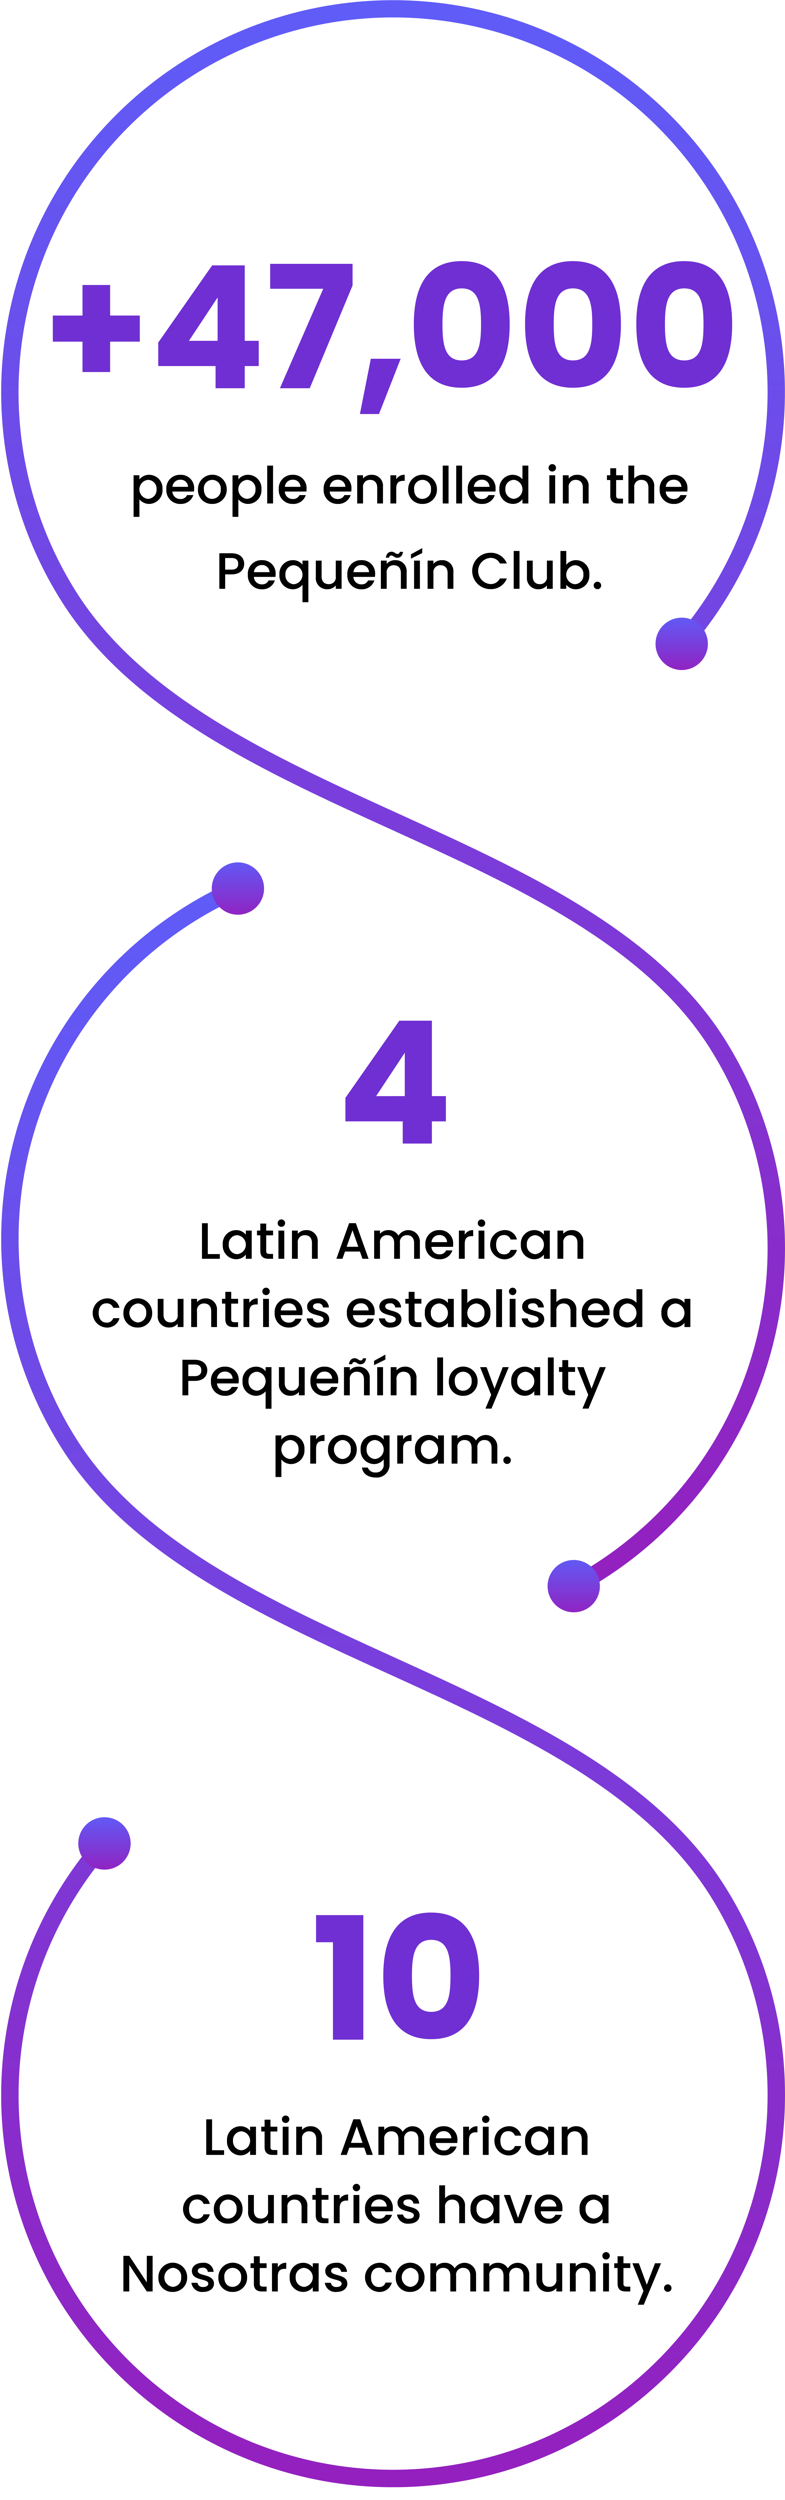 <svg xmlns="http://www.w3.org/2000/svg" xmlns:xlink="http://www.w3.org/1999/xlink" width="184.045" height="585.851" viewBox="0 0 184.045 585.851">
  <defs>
    <linearGradient id="linear-gradient" y1="0.5" x2="1.536" y2="0.5" gradientUnits="objectBoundingBox">
      <stop offset="0" stop-color="#5f5cf8"/>
      <stop offset="1" stop-color="#af00a0"/>
    </linearGradient>
    <clipPath id="clip-path">
      <path id="Trazado_20081" data-name="Trazado 20081" d="M292.512,0a91.684,91.684,0,0,0-49.1,14.195c-25.185,15.933-39.189,46.685-52.73,76.424-13.415,29.462-27.286,59.924-51.89,75.507A87.809,87.809,0,1,1,149.821,25.9a2.041,2.041,0,0,0,2.695-3.066,91.877,91.877,0,1,0-11.534,146.742c25.63-16.233,39.758-47.257,53.419-77.262,13.293-29.195,27.04-59.386,51.2-74.667A87.86,87.86,0,0,1,370.1,50.736a2.041,2.041,0,0,0,3.606-1.913A91.943,91.943,0,0,0,292.512,0Z" transform="translate(0)" fill="url(#linear-gradient)"/>
    </clipPath>
    <clipPath id="clip-path-2">
      <path id="Trazado_20082" data-name="Trazado 20082" d="M108,15.3a6.137,6.137,0,1,0,4.545-2.009A6.137,6.137,0,0,0,108,15.3" transform="translate(-106.402 -13.294)" fill="url(#linear-gradient)"/>
    </clipPath>
    <clipPath id="clip-path-3">
      <path id="Trazado_20083" data-name="Trazado 20083" d="M272.1,32.564a6.134,6.134,0,1,0,2.764-.662,6.138,6.138,0,0,0-2.764.662" transform="translate(-268.727 -31.902)" fill="url(#linear-gradient)"/>
    </clipPath>
    <clipPath id="clip-path-4">
      <path id="Trazado_20084" data-name="Trazado 20084" d="M436.395,0a91.465,91.465,0,0,0-49.083,14.195c-25.636,16.233-39.765,47.254-53.426,77.255-13.293,29.191-27.04,59.378-51.208,74.661a87.811,87.811,0,0,1-127.307-38.928,2.041,2.041,0,0,0-3.738,1.639,91.894,91.894,0,0,0,133.23,40.736c25.193-15.932,39.2-46.68,52.737-76.417,13.414-29.456,27.285-59.916,51.9-75.5A87.815,87.815,0,0,1,498.489,153.976a87.819,87.819,0,0,1-120.022,3.89,2.041,2.041,0,1,0-2.695,3.066A91.888,91.888,0,1,0,436.395,0Z" transform="translate(-151.46 0)" fill="url(#linear-gradient)"/>
    </clipPath>
    <clipPath id="clip-path-5">
      <path id="Trazado_20085" data-name="Trazado 20085" d="M152.381,90.237a6.134,6.134,0,1,0,2.31-.453,6.14,6.14,0,0,0-2.31.453" transform="translate(-148.555 -89.784)" fill="url(#linear-gradient)"/>
    </clipPath>
    <clipPath id="clip-path-6">
      <path id="Trazado_20086" data-name="Trazado 20086" d="M314.65,114.785a6.141,6.141,0,1,0,4.543-2.009,6.139,6.139,0,0,0-4.543,2.009" transform="translate(-313.056 -112.776)" fill="url(#linear-gradient)"/>
    </clipPath>
    <clipPath id="clip-path-7">
      <rect id="Rectángulo_6076" data-name="Rectángulo 6076" width="183.792" height="582.867" fill="#6f2fd3"/>
    </clipPath>
    <clipPath id="clip-path-8">
      <rect id="Rectángulo_6081" data-name="Rectángulo 6081" width="183.792" height="582.867"/>
    </clipPath>
  </defs>
  <g id="infografico_familia" data-name="infografico familia" transform="translate(-765 -2103.5)">
    <g id="infografico_familia-2" data-name="infografico familia" transform="translate(-207.839 -832)">
      <g id="Grupo_8262" data-name="Grupo 8262" transform="translate(2.115 43.5)">
        <g id="Grupo_8261" data-name="Grupo 8261" transform="translate(1154.769 2892) rotate(90)">
          <g id="Grupo_8250" data-name="Grupo 8250" transform="translate(0 0)">
            <g id="Grupo_8249" data-name="Grupo 8249" clip-path="url(#clip-path)">
              <rect id="Rectángulo_3666" data-name="Rectángulo 3666" width="374.231" height="183.768" transform="translate(0 0)" fill="url(#linear-gradient)"/>
            </g>
          </g>
          <g id="Grupo_8252" data-name="Grupo 8252" transform="translate(144.74 18.084)">
            <g id="Grupo_8251" data-name="Grupo 8251" clip-path="url(#clip-path-2)">
              <rect id="Rectángulo_3667" data-name="Rectángulo 3667" width="13.643" height="12.958" transform="translate(-0.684 0)" fill="url(#linear-gradient)"/>
            </g>
          </g>
          <g id="Grupo_8254" data-name="Grupo 8254" transform="translate(365.552 43.397)">
            <g id="Grupo_8253" data-name="Grupo 8253" clip-path="url(#clip-path-3)">
              <rect id="Rectángulo_3668" data-name="Rectángulo 3668" width="14.014" height="13.145" transform="translate(-0.868 0)" fill="url(#linear-gradient)"/>
            </g>
          </g>
          <g id="Grupo_8256" data-name="Grupo 8256" transform="translate(206.033 0)">
            <g id="Grupo_8255" data-name="Grupo 8255" clip-path="url(#clip-path-4)">
              <rect id="Rectángulo_3669" data-name="Rectángulo 3669" width="377.099" height="183.768" transform="translate(-0.281 0)" fill="url(#linear-gradient)"/>
            </g>
          </g>
          <g id="Grupo_8258" data-name="Grupo 8258" transform="translate(202.081 122.134)">
            <g id="Grupo_8257" data-name="Grupo 8257" clip-path="url(#clip-path-5)">
              <rect id="Rectángulo_3670" data-name="Rectángulo 3670" width="13.925" height="13.1" transform="translate(-0.823 0)" fill="url(#linear-gradient)"/>
            </g>
          </g>
          <g id="Grupo_8260" data-name="Grupo 8260" transform="translate(425.853 153.41)">
            <g id="Grupo_8259" data-name="Grupo 8259" clip-path="url(#clip-path-6)">
              <rect id="Rectángulo_3671" data-name="Rectángulo 3671" width="13.643" height="12.958" transform="translate(-0.684)" fill="url(#linear-gradient)"/>
            </g>
          </g>
        </g>
      </g>
    </g>
    <path id="Trazado_23770" data-name="Trazado 23770" d="M25.821,63.8v7.159H32.78v6.119H25.821V84.2H19.342V77.082H12.383V70.963h6.959V63.8Z" transform="translate(765 2106.484)" fill="#6f2fd3"/>
    <path id="Trazado_23771" data-name="Trazado 23771" d="M50.54,82.8H37.1V77.282L49.74,59.205h7.639V76.882h3.279V82.8H57.379V88H50.54Zm.48-5.919V66.724L44.3,76.882Z" transform="translate(765 2106.484)" fill="#6f2fd3"/>
    <path id="Trazado_23772" data-name="Trazado 23772" d="M82.659,58.845v5.079L72.621,88h-7L75.78,64.684H63.342V58.845Z" transform="translate(765 2106.484)" fill="#6f2fd3"/>
    <path id="Trazado_23773" data-name="Trazado 23773" d="M86.941,81.081h7L88.861,94.039h-4.48Z" transform="translate(765 2106.484)" fill="#6f2fd3"/>
    <g id="Grupo_14462" data-name="Grupo 14462" transform="translate(765 2106.484)">
      <g id="Grupo_14461" data-name="Grupo 14461" clip-path="url(#clip-path-7)">
        <path id="Trazado_23774" data-name="Trazado 23774" d="M108.259,58.206c8.319,0,11.238,6.239,11.238,14.8,0,8.638-2.919,14.877-11.238,14.877S97.021,81.641,97.021,73c0-8.558,2.92-14.8,11.238-14.8m0,6.4c-4.039,0-4.519,3.92-4.519,8.4,0,4.639.48,8.479,4.519,8.479s4.52-3.84,4.52-8.479c0-4.479-.48-8.4-4.52-8.4" fill="#6f2fd3"/>
        <path id="Trazado_23775" data-name="Trazado 23775" d="M134.339,58.206c8.319,0,11.238,6.239,11.238,14.8,0,8.638-2.919,14.877-11.238,14.877S123.1,81.641,123.1,73c0-8.558,2.92-14.8,11.238-14.8m0,6.4c-4.039,0-4.519,3.92-4.519,8.4,0,4.639.48,8.479,4.519,8.479s4.52-3.84,4.52-8.479c0-4.479-.48-8.4-4.52-8.4" fill="#6f2fd3"/>
        <path id="Trazado_23776" data-name="Trazado 23776" d="M160.419,58.206c8.319,0,11.238,6.239,11.238,14.8,0,8.638-2.919,14.877-11.238,14.877S149.181,81.641,149.181,73c0-8.558,2.92-14.8,11.238-14.8m0,6.4c-4.039,0-4.519,3.92-4.519,8.4,0,4.639.48,8.479,4.519,8.479s4.52-3.84,4.52-8.479c0-4.479-.48-8.4-4.52-8.4" fill="#6f2fd3"/>
      </g>
    </g>
    <path id="Trazado_23777" data-name="Trazado 23777" d="M94.421,259.8H80.983v-5.519l12.638-18.077h7.639v17.677h3.279V259.8H101.26V265H94.421Zm.48-5.919V243.724l-6.719,10.158Z" transform="translate(765 2106.484)" fill="#6f2fd3"/>
    <path id="Trazado_23778" data-name="Trazado 23778" d="M78.062,452.164H74.1v-6.359H85.181V475H78.062Z" transform="translate(765 2106.484)" fill="#6f2fd3"/>
    <g id="Grupo_14464" data-name="Grupo 14464" transform="translate(765 2106.484)">
      <g id="Grupo_14463" data-name="Grupo 14463" clip-path="url(#clip-path-8)">
        <path id="Trazado_23779" data-name="Trazado 23779" d="M101.1,445.206c8.319,0,11.238,6.239,11.238,14.8,0,8.638-2.919,14.877-11.238,14.877S89.862,468.641,89.862,460c0-8.558,2.92-14.8,11.238-14.8m0,6.4c-4.039,0-4.519,3.92-4.519,8.4,0,4.639.48,8.479,4.519,8.479s4.52-3.84,4.52-8.479c0-4.479-.48-8.4-4.52-8.4" fill="#6f2fd3"/>
        <path id="Trazado_23780" data-name="Trazado 23780" d="M34.989,108.284a3.136,3.136,0,0,1,3.106,3.382,3.19,3.19,0,0,1-3.106,3.443,2.987,2.987,0,0,1-2.3-1.068v4.1H31.319v-9.751h1.367v.972a2.884,2.884,0,0,1,2.3-1.08m-.3,1.187a2.237,2.237,0,0,0,0,4.45,2.084,2.084,0,0,0,2.015-2.255,2.03,2.03,0,0,0-2.015-2.195"/>
        <path id="Trazado_23781" data-name="Trazado 23781" d="M42.3,115.109A3.207,3.207,0,0,1,39,111.69a3.165,3.165,0,0,1,3.3-3.406,3.082,3.082,0,0,1,3.214,3.251,4.216,4.216,0,0,1-.048.671H40.414a1.818,1.818,0,0,0,1.883,1.751,1.6,1.6,0,0,0,1.559-.923h1.475a3.02,3.02,0,0,1-3.034,2.075M40.426,111.1h3.658a1.716,1.716,0,0,0-1.847-1.667,1.8,1.8,0,0,0-1.811,1.667"/>
        <path id="Trazado_23782" data-name="Trazado 23782" d="M49.725,115.108a3.222,3.222,0,0,1-3.311-3.418,3.371,3.371,0,1,1,6.741,0,3.31,3.31,0,0,1-3.43,3.418m0-1.187a2.036,2.036,0,0,0,2.027-2.231,2,2,0,0,0-1.991-2.219,1.969,1.969,0,0,0-1.955,2.219c0,1.5.887,2.231,1.919,2.231"/>
        <path id="Trazado_23783" data-name="Trazado 23783" d="M58.185,108.284a3.136,3.136,0,0,1,3.106,3.382,3.19,3.19,0,0,1-3.106,3.443,2.987,2.987,0,0,1-2.3-1.068v4.1H54.515v-9.751h1.367v.972a2.884,2.884,0,0,1,2.3-1.08m-.3,1.187a2.237,2.237,0,0,0,0,4.45,2.084,2.084,0,0,0,2.015-2.255,2.03,2.03,0,0,0-2.015-2.195"/>
        <rect id="Rectángulo_6077" data-name="Rectángulo 6077" width="1.367" height="8.875" transform="translate(62.65 106.125)"/>
        <path id="Trazado_23784" data-name="Trazado 23784" d="M68.661,115.109a3.207,3.207,0,0,1-3.3-3.419,3.165,3.165,0,0,1,3.3-3.406,3.082,3.082,0,0,1,3.214,3.251,4.217,4.217,0,0,1-.048.671H66.778a1.818,1.818,0,0,0,1.883,1.751,1.6,1.6,0,0,0,1.559-.923h1.475a3.02,3.02,0,0,1-3.034,2.075M66.79,111.1h3.658a1.715,1.715,0,0,0-1.847-1.667A1.8,1.8,0,0,0,66.79,111.1"/>
        <path id="Trazado_23785" data-name="Trazado 23785" d="M79.185,115.109a3.207,3.207,0,0,1-3.3-3.419,3.165,3.165,0,0,1,3.3-3.406,3.082,3.082,0,0,1,3.214,3.251,4.216,4.216,0,0,1-.048.671H77.3a1.818,1.818,0,0,0,1.883,1.751,1.6,1.6,0,0,0,1.559-.923h1.475a3.02,3.02,0,0,1-3.034,2.075M77.314,111.1h3.658a1.716,1.716,0,0,0-1.847-1.667,1.8,1.8,0,0,0-1.811,1.667"/>
        <path id="Trazado_23786" data-name="Trazado 23786" d="M88.435,111.306c0-1.211-.66-1.835-1.655-1.835a1.6,1.6,0,0,0-1.667,1.835V115H83.746v-6.608h1.367v.756a2.542,2.542,0,0,1,1.967-.864,2.573,2.573,0,0,1,2.71,2.819V115H88.435Z"/>
        <path id="Trazado_23787" data-name="Trazado 23787" d="M92.9,115H91.534v-6.608H92.9v.96a2.151,2.151,0,0,1,1.979-1.069V109.7h-.348c-1.007,0-1.631.42-1.631,1.822Z"/>
        <path id="Trazado_23788" data-name="Trazado 23788" d="M99.008,115.108A3.222,3.222,0,0,1,95.7,111.69a3.371,3.371,0,1,1,6.741,0,3.31,3.31,0,0,1-3.43,3.418m0-1.187a2.036,2.036,0,0,0,2.027-2.231,2,2,0,0,0-1.991-2.219,1.969,1.969,0,0,0-1.955,2.219c0,1.5.887,2.231,1.919,2.231"/>
        <rect id="Rectángulo_6078" data-name="Rectángulo 6078" width="1.367" height="8.875" transform="translate(103.797 106.125)"/>
        <rect id="Rectángulo_6079" data-name="Rectángulo 6079" width="1.367" height="8.875" transform="translate(106.965 106.125)"/>
        <path id="Trazado_23789" data-name="Trazado 23789" d="M112.976,115.109a3.207,3.207,0,0,1-3.3-3.419,3.165,3.165,0,0,1,3.3-3.406,3.082,3.082,0,0,1,3.214,3.251,4.216,4.216,0,0,1-.048.671h-5.049a1.818,1.818,0,0,0,1.883,1.751,1.6,1.6,0,0,0,1.559-.923h1.475a3.02,3.02,0,0,1-3.034,2.075m-1.871-4.006h3.658a1.716,1.716,0,0,0-1.847-1.667,1.8,1.8,0,0,0-1.811,1.667"/>
        <path id="Trazado_23790" data-name="Trazado 23790" d="M120.212,108.284a3.045,3.045,0,0,1,2.279,1.032v-3.191h1.379V115h-1.379v-1a2.739,2.739,0,0,1-2.291,1.1,3.2,3.2,0,0,1-3.118-3.443,3.147,3.147,0,0,1,3.13-3.382m.276,1.187a2.028,2.028,0,0,0-2,2.195,2.082,2.082,0,0,0,2,2.255,2.237,2.237,0,0,0,0-4.45"/>
        <path id="Trazado_23791" data-name="Trazado 23791" d="M128.613,106.641a.87.87,0,1,1,.876.875.865.865,0,0,1-.876-.875m.18,1.751h1.367V115h-1.367Z"/>
        <path id="Trazado_23792" data-name="Trazado 23792" d="M136.65,111.306c0-1.211-.66-1.835-1.655-1.835a1.6,1.6,0,0,0-1.667,1.835V115h-1.367v-6.608h1.367v.756a2.542,2.542,0,0,1,1.967-.864,2.573,2.573,0,0,1,2.71,2.819V115H136.65Z"/>
        <path id="Trazado_23793" data-name="Trazado 23793" d="M143.084,109.507H142.3v-1.115h.779v-1.644h1.379v1.644h1.607v1.115h-1.607v3.658c0,.491.192.7.768.7h.839V115h-1.079c-1.175,0-1.907-.492-1.907-1.835Z"/>
        <path id="Trazado_23794" data-name="Trazado 23794" d="M147.332,106.125H148.7v3.034a2.62,2.62,0,0,1,2.051-.876,2.549,2.549,0,0,1,2.627,2.82V115h-1.356v-3.694c0-1.211-.659-1.835-1.655-1.835a1.6,1.6,0,0,0-1.667,1.835V115h-1.367Z"/>
        <path id="Trazado_23795" data-name="Trazado 23795" d="M157.963,115.109a3.207,3.207,0,0,1-3.3-3.419,3.165,3.165,0,0,1,3.3-3.406,3.082,3.082,0,0,1,3.214,3.251,4.217,4.217,0,0,1-.048.671H156.08a1.818,1.818,0,0,0,1.883,1.751,1.6,1.6,0,0,0,1.559-.923H161a3.02,3.02,0,0,1-3.034,2.075m-1.871-4.006h3.658a1.716,1.716,0,0,0-1.847-1.667,1.8,1.8,0,0,0-1.811,1.667"/>
        <path id="Trazado_23796" data-name="Trazado 23796" d="M54.3,131.618H52.792V135H51.425v-8.335H54.3c1.979,0,2.951,1.127,2.951,2.483,0,1.187-.78,2.47-2.951,2.47m0-1.115c1.067,0,1.547-.517,1.547-1.355,0-.865-.48-1.368-1.547-1.368H52.792V130.5Z"/>
        <path id="Trazado_23797" data-name="Trazado 23797" d="M61.407,135.109a3.207,3.207,0,0,1-3.3-3.419,3.165,3.165,0,0,1,3.3-3.406,3.082,3.082,0,0,1,3.214,3.251,4.216,4.216,0,0,1-.048.671H59.524a1.818,1.818,0,0,0,1.883,1.751,1.6,1.6,0,0,0,1.559-.923h1.475a3.02,3.02,0,0,1-3.034,2.075M59.536,131.1h3.658a1.716,1.716,0,0,0-1.847-1.667,1.8,1.8,0,0,0-1.811,1.667"/>
        <path id="Trazado_23798" data-name="Trazado 23798" d="M68.643,128.284a2.785,2.785,0,0,1,2.278,1.068v-.96H72.3v9.751h-1.38v-4.1a2.919,2.919,0,0,1-2.326,1.068,3.193,3.193,0,0,1-3.082-3.443,3.147,3.147,0,0,1,3.13-3.382m.276,1.187a2.028,2.028,0,0,0-2,2.2,2.082,2.082,0,0,0,2,2.255,2.237,2.237,0,0,0,0-4.45"/>
        <path id="Trazado_23799" data-name="Trazado 23799" d="M80.089,135H78.722v-.792a2.459,2.459,0,0,1-1.955.888,2.583,2.583,0,0,1-2.723-2.819v-3.885H75.4v3.681c0,1.212.659,1.835,1.655,1.835a1.6,1.6,0,0,0,1.667-1.835v-3.681h1.367Z"/>
        <path id="Trazado_23800" data-name="Trazado 23800" d="M84.735,135.109a3.207,3.207,0,0,1-3.3-3.419,3.165,3.165,0,0,1,3.3-3.406,3.082,3.082,0,0,1,3.214,3.251,4.216,4.216,0,0,1-.048.671H82.852a1.818,1.818,0,0,0,1.883,1.751,1.6,1.6,0,0,0,1.559-.923h1.475a3.02,3.02,0,0,1-3.034,2.075M82.864,131.1h3.658a1.715,1.715,0,0,0-1.847-1.667,1.8,1.8,0,0,0-1.811,1.667"/>
        <path id="Trazado_23801" data-name="Trazado 23801" d="M90.663,135H89.295v-6.608h1.368v.756a2.54,2.54,0,0,1,1.967-.864,2.573,2.573,0,0,1,2.71,2.819V135H93.985v-3.694c0-1.211-.66-1.835-1.655-1.835a1.6,1.6,0,0,0-1.667,1.835Zm1.151-8.695c.648,0,.912.527,1.392.527a.5.5,0,0,0,.515-.5h.768c-.132.948-.66,1.4-1.356,1.4-.647,0-.911-.54-1.391-.54a.516.516,0,0,0-.515.515h-.768c.132-.947.66-1.4,1.355-1.4"/>
        <path id="Trazado_23802" data-name="Trazado 23802" d="M99,125.453v1.163l-2.651,1.308v-1.008Zm-1.919,2.939h1.367V135H97.084Z"/>
        <path id="Trazado_23803" data-name="Trazado 23803" d="M104.941,131.306c0-1.211-.66-1.835-1.655-1.835a1.6,1.6,0,0,0-1.667,1.835V135h-1.367v-6.608h1.367v.756a2.542,2.542,0,0,1,1.967-.864,2.573,2.573,0,0,1,2.71,2.819V135h-1.355Z"/>
        <path id="Trazado_23804" data-name="Trazado 23804" d="M114.962,126.557a3.975,3.975,0,0,1,3.874,2.507h-1.644a2.327,2.327,0,0,0-2.23-1.308,3.072,3.072,0,0,0,0,6.129,2.328,2.328,0,0,0,2.23-1.307h1.644a3.966,3.966,0,0,1-3.874,2.495,4.258,4.258,0,0,1,0-8.516"/>
        <rect id="Rectángulo_6080" data-name="Rectángulo 6080" width="1.367" height="8.875" transform="translate(120.435 126.125)"/>
        <path id="Trazado_23805" data-name="Trazado 23805" d="M129.588,135h-1.367v-.792a2.459,2.459,0,0,1-1.955.888,2.583,2.583,0,0,1-2.723-2.819v-3.885H124.9v3.681c0,1.212.659,1.835,1.655,1.835a1.6,1.6,0,0,0,1.667-1.835v-3.681h1.367Z"/>
        <path id="Trazado_23806" data-name="Trazado 23806" d="M135.062,128.284a3.129,3.129,0,0,1,3.106,3.382,3.19,3.19,0,0,1-3.106,3.443,2.808,2.808,0,0,1-2.3-1.068V135h-1.367v-8.875h1.367v3.25a2.827,2.827,0,0,1,2.3-1.091m-.3,1.187a2.237,2.237,0,0,0,0,4.45,2.084,2.084,0,0,0,2.015-2.255,2.03,2.03,0,0,0-2.015-2.2"/>
        <path id="Trazado_23807" data-name="Trazado 23807" d="M140.079,135.084a.876.876,0,1,1,.864-.876.865.865,0,0,1-.864.876"/>
      </g>
    </g>
    <path id="Trazado_23808" data-name="Trazado 23808" d="M48.72,283.665V290.9h2.818V292H47.353v-8.335Z" transform="translate(765 2106.484)"/>
    <g id="Grupo_14466" data-name="Grupo 14466" transform="translate(765 2106.484)">
      <g id="Grupo_14465" data-name="Grupo 14465" clip-path="url(#clip-path-8)">
        <path id="Trazado_23809" data-name="Trazado 23809" d="M55.343,285.284a2.814,2.814,0,0,1,2.291,1.068v-.96h1.379V292H57.634v-.983a2.847,2.847,0,0,1-2.315,1.092,3.2,3.2,0,0,1-3.094-3.443,3.145,3.145,0,0,1,3.118-3.382m.288,1.187a2.028,2.028,0,0,0-2,2.195,2.082,2.082,0,0,0,2,2.255,2.237,2.237,0,0,0,0-4.45"/>
        <path id="Trazado_23810" data-name="Trazado 23810" d="M61.032,286.507h-.779v-1.115h.779v-1.644h1.38v1.644h1.606v1.115H62.412v3.658c0,.491.191.7.767.7h.839V292H62.939c-1.175,0-1.907-.492-1.907-1.835Z"/>
        <path id="Trazado_23811" data-name="Trazado 23811" d="M65.1,283.641a.87.87,0,1,1,.876.875.865.865,0,0,1-.876-.875m.18,1.751h1.367V292H65.28Z"/>
        <path id="Trazado_23812" data-name="Trazado 23812" d="M73.138,288.306c0-1.211-.659-1.835-1.655-1.835a1.6,1.6,0,0,0-1.667,1.835V292H68.449v-6.608h1.367v.756a2.544,2.544,0,0,1,1.968-.864,2.573,2.573,0,0,1,2.709,2.819V292H73.138Z"/>
        <path id="Trazado_23813" data-name="Trazado 23813" d="M84.381,290.3h-3.49l-.6,1.7H78.864l2.986-8.347h1.583L86.419,292H84.981Zm-1.739-4.989-1.367,3.874H84Z"/>
        <path id="Trazado_23814" data-name="Trazado 23814" d="M97.087,288.306c0-1.211-.659-1.835-1.655-1.835a1.6,1.6,0,0,0-1.667,1.835V292H92.409v-3.694c0-1.211-.659-1.835-1.655-1.835a1.6,1.6,0,0,0-1.667,1.835V292H87.72v-6.608h1.367v.756a2.518,2.518,0,0,1,1.955-.864,2.55,2.55,0,0,1,2.375,1.307,2.709,2.709,0,0,1,5.025,1.512V292H97.087Z"/>
        <path id="Trazado_23815" data-name="Trazado 23815" d="M103.03,292.109a3.207,3.207,0,0,1-3.3-3.419,3.165,3.165,0,0,1,3.3-3.406,3.082,3.082,0,0,1,3.214,3.251,4.216,4.216,0,0,1-.048.671h-5.049a1.818,1.818,0,0,0,1.883,1.751,1.6,1.6,0,0,0,1.56-.923h1.474a3.02,3.02,0,0,1-3.034,2.075m-1.871-4.006h3.658a1.716,1.716,0,0,0-1.846-1.667,1.8,1.8,0,0,0-1.812,1.667"/>
        <path id="Trazado_23816" data-name="Trazado 23816" d="M108.959,292h-1.367v-6.608h1.367v.96a2.151,2.151,0,0,1,1.979-1.069V286.7h-.348c-1.007,0-1.631.42-1.631,1.822Z"/>
        <path id="Trazado_23817" data-name="Trazado 23817" d="M112.019,283.641a.87.87,0,1,1,.876.875.865.865,0,0,1-.876-.875m.18,1.751h1.367V292H112.2Z"/>
        <path id="Trazado_23818" data-name="Trazado 23818" d="M118.15,285.283a2.875,2.875,0,0,1,3.046,2.2H119.72a1.543,1.543,0,0,0-1.57-1.043c-1.1,0-1.835.816-1.835,2.254s.731,2.268,1.835,2.268a1.509,1.509,0,0,0,1.57-1.044H121.2a2.969,2.969,0,0,1-3.046,2.2,3.417,3.417,0,0,1,0-6.825"/>
        <path id="Trazado_23819" data-name="Trazado 23819" d="M125.23,285.284a2.81,2.81,0,0,1,2.29,1.068v-.96h1.38V292h-1.38v-.983a2.845,2.845,0,0,1-2.314,1.092,3.2,3.2,0,0,1-3.094-3.443,3.145,3.145,0,0,1,3.118-3.382m.288,1.187a2.028,2.028,0,0,0-2,2.195,2.082,2.082,0,0,0,2,2.255,2.237,2.237,0,0,0,0-4.45"/>
        <path id="Trazado_23820" data-name="Trazado 23820" d="M135.392,288.306c0-1.211-.659-1.835-1.655-1.835a1.6,1.6,0,0,0-1.667,1.835V292H130.7v-6.608h1.367v.756a2.544,2.544,0,0,1,1.968-.864,2.573,2.573,0,0,1,2.709,2.819V292h-1.355Z"/>
        <path id="Trazado_23821" data-name="Trazado 23821" d="M24.966,301.283a2.875,2.875,0,0,1,3.046,2.2H26.536a1.543,1.543,0,0,0-1.57-1.043c-1.1,0-1.835.816-1.835,2.254s.731,2.268,1.835,2.268a1.509,1.509,0,0,0,1.57-1.044h1.476a2.969,2.969,0,0,1-3.046,2.2,3.417,3.417,0,0,1,0-6.825"/>
        <path id="Trazado_23822" data-name="Trazado 23822" d="M32.249,308.108a3.222,3.222,0,0,1-3.311-3.418,3.371,3.371,0,1,1,6.741,0,3.31,3.31,0,0,1-3.43,3.418m0-1.187a2.035,2.035,0,0,0,2.027-2.231,2,2,0,0,0-1.991-2.219,2.246,2.246,0,0,0-.036,4.45"/>
        <path id="Trazado_23823" data-name="Trazado 23823" d="M43.023,308H41.656v-.792a2.462,2.462,0,0,1-1.955.888,2.583,2.583,0,0,1-2.723-2.819v-3.885h1.356v3.681c0,1.212.659,1.835,1.655,1.835a1.6,1.6,0,0,0,1.667-1.835v-3.681h1.367Z"/>
        <path id="Trazado_23824" data-name="Trazado 23824" d="M49.515,304.306c0-1.211-.659-1.835-1.655-1.835a1.6,1.6,0,0,0-1.667,1.835V308H44.826v-6.608h1.367v.756a2.544,2.544,0,0,1,1.968-.864A2.573,2.573,0,0,1,50.87,304.1V308H49.515Z"/>
        <path id="Trazado_23825" data-name="Trazado 23825" d="M52.83,302.507h-.779v-1.115h.779v-1.644h1.38v1.644h1.606v1.115H54.21v3.658c0,.491.191.7.767.7h.839V308H54.737c-1.175,0-1.907-.492-1.907-1.835Z"/>
        <path id="Trazado_23826" data-name="Trazado 23826" d="M58.445,308H57.078v-6.608h1.367v.96a2.152,2.152,0,0,1,1.979-1.069V302.7h-.347c-1.008,0-1.632.42-1.632,1.822Z"/>
        <path id="Trazado_23827" data-name="Trazado 23827" d="M61.506,299.641a.87.87,0,1,1,.876.875.865.865,0,0,1-.876-.875m.179,1.751h1.367V308H61.685Z"/>
        <path id="Trazado_23828" data-name="Trazado 23828" d="M67.7,308.109a3.207,3.207,0,0,1-3.3-3.419,3.165,3.165,0,0,1,3.3-3.406,3.082,3.082,0,0,1,3.214,3.251,4.216,4.216,0,0,1-.048.671H65.813a1.818,1.818,0,0,0,1.883,1.751,1.6,1.6,0,0,0,1.56-.923H70.73a3.02,3.02,0,0,1-3.034,2.075M65.825,304.1h3.658a1.716,1.716,0,0,0-1.846-1.667,1.8,1.8,0,0,0-1.812,1.667"/>
        <path id="Trazado_23829" data-name="Trazado 23829" d="M74.657,308.108a2.494,2.494,0,0,1-2.759-2.136h1.415a1.207,1.207,0,0,0,1.32.985c.792,0,1.211-.336,1.211-.792,0-1.3-3.838-.552-3.838-2.975,0-1.056.983-1.907,2.543-1.907a2.265,2.265,0,0,1,2.554,2.123H75.736a1.093,1.093,0,0,0-1.235-.971c-.732,0-1.115.3-1.115.743,0,1.331,3.729.588,3.8,2.975,0,1.115-.971,1.955-2.53,1.955"/>
        <path id="Trazado_23830" data-name="Trazado 23830" d="M84.628,308.109a3.207,3.207,0,0,1-3.3-3.419,3.165,3.165,0,0,1,3.3-3.406,3.082,3.082,0,0,1,3.215,3.251,4.216,4.216,0,0,1-.048.671h-5.05a1.819,1.819,0,0,0,1.883,1.751,1.6,1.6,0,0,0,1.56-.923h1.475a3.021,3.021,0,0,1-3.035,2.075m-1.87-4.006h3.657a1.714,1.714,0,0,0-1.846-1.667,1.8,1.8,0,0,0-1.811,1.667"/>
        <path id="Trazado_23831" data-name="Trazado 23831" d="M91.589,308.108a2.494,2.494,0,0,1-2.759-2.136h1.415a1.207,1.207,0,0,0,1.32.985c.792,0,1.211-.336,1.211-.792,0-1.3-3.838-.552-3.838-2.975,0-1.056.983-1.907,2.543-1.907a2.265,2.265,0,0,1,2.554,2.123H92.668a1.093,1.093,0,0,0-1.235-.971c-.732,0-1.115.3-1.115.743,0,1.331,3.729.588,3.8,2.975,0,1.115-.971,1.955-2.53,1.955"/>
        <path id="Trazado_23832" data-name="Trazado 23832" d="M95.813,302.507h-.779v-1.115h.779v-1.644h1.379v1.644H98.8v1.115H97.192v3.658c0,.491.192.7.767.7h.84V308H97.72c-1.176,0-1.907-.492-1.907-1.835Z"/>
        <path id="Trazado_23833" data-name="Trazado 23833" d="M102.724,301.284a2.814,2.814,0,0,1,2.291,1.068v-.96h1.379V308h-1.379v-.983a2.847,2.847,0,0,1-2.315,1.092,3.2,3.2,0,0,1-3.094-3.443,3.145,3.145,0,0,1,3.118-3.382m.288,1.187a2.027,2.027,0,0,0-2,2.195,2.082,2.082,0,0,0,2,2.255,2.237,2.237,0,0,0,0-4.45"/>
        <path id="Trazado_23834" data-name="Trazado 23834" d="M111.867,301.284a3.129,3.129,0,0,1,3.106,3.382,3.19,3.19,0,0,1-3.106,3.443,2.811,2.811,0,0,1-2.3-1.068V308H108.2v-8.875h1.367v3.25a2.83,2.83,0,0,1,2.3-1.091m-.3,1.187a2.237,2.237,0,0,0,0,4.45,2.085,2.085,0,0,0,2.016-2.255,2.03,2.03,0,0,0-2.016-2.195"/>
        <rect id="Rectángulo_6082" data-name="Rectángulo 6082" width="1.367" height="8.875" transform="translate(116.333 299.125)"/>
        <path id="Trazado_23835" data-name="Trazado 23835" d="M119.321,299.641a.87.87,0,1,1,.876.875.865.865,0,0,1-.876-.875m.18,1.751h1.367V308H119.5Z"/>
        <path id="Trazado_23836" data-name="Trazado 23836" d="M125.068,308.108a2.494,2.494,0,0,1-2.759-2.136h1.415a1.207,1.207,0,0,0,1.32.985c.792,0,1.211-.336,1.211-.792,0-1.3-3.838-.552-3.838-2.975,0-1.056.983-1.907,2.543-1.907a2.265,2.265,0,0,1,2.554,2.123h-1.367a1.093,1.093,0,0,0-1.235-.971c-.732,0-1.115.3-1.115.743,0,1.331,3.729.588,3.8,2.975,0,1.115-.971,1.955-2.53,1.955"/>
        <path id="Trazado_23837" data-name="Trazado 23837" d="M129.077,299.125h1.367v3.034a2.619,2.619,0,0,1,2.051-.876,2.549,2.549,0,0,1,2.627,2.82V308h-1.356v-3.694c0-1.211-.66-1.835-1.655-1.835a1.6,1.6,0,0,0-1.667,1.835V308h-1.367Z"/>
        <path id="Trazado_23838" data-name="Trazado 23838" d="M139.707,308.109a3.207,3.207,0,0,1-3.3-3.419,3.165,3.165,0,0,1,3.3-3.406,3.082,3.082,0,0,1,3.215,3.251,4.215,4.215,0,0,1-.048.671h-5.05a1.819,1.819,0,0,0,1.883,1.751,1.6,1.6,0,0,0,1.56-.923h1.475a3.021,3.021,0,0,1-3.035,2.075m-1.87-4.006h3.657a1.714,1.714,0,0,0-1.846-1.667,1.8,1.8,0,0,0-1.811,1.667"/>
        <path id="Trazado_23839" data-name="Trazado 23839" d="M146.944,301.284a3.041,3.041,0,0,1,2.278,1.032v-3.191h1.38V308h-1.38v-.995a2.737,2.737,0,0,1-2.29,1.1,3.2,3.2,0,0,1-3.118-3.443,3.147,3.147,0,0,1,3.13-3.382m.276,1.187a2.028,2.028,0,0,0-2,2.195,2.082,2.082,0,0,0,2,2.255,2.237,2.237,0,0,0,0-4.45"/>
        <path id="Trazado_23840" data-name="Trazado 23840" d="M158.187,301.284a2.81,2.81,0,0,1,2.29,1.068v-.96h1.38V308h-1.38v-.983a2.845,2.845,0,0,1-2.314,1.092,3.2,3.2,0,0,1-3.094-3.443,3.145,3.145,0,0,1,3.118-3.382m.288,1.187a2.028,2.028,0,0,0-2,2.195,2.082,2.082,0,0,0,2,2.255,2.237,2.237,0,0,0,0-4.45"/>
        <path id="Trazado_23841" data-name="Trazado 23841" d="M45.653,320.618H44.142V324H42.775v-8.335h2.878c1.979,0,2.951,1.127,2.951,2.483,0,1.187-.78,2.47-2.951,2.47m0-1.115c1.067,0,1.547-.517,1.547-1.355,0-.865-.48-1.368-1.547-1.368H44.142V319.5Z"/>
        <path id="Trazado_23842" data-name="Trazado 23842" d="M52.757,324.109a3.207,3.207,0,0,1-3.3-3.419,3.165,3.165,0,0,1,3.3-3.406,3.082,3.082,0,0,1,3.214,3.251,4.216,4.216,0,0,1-.048.671H50.874a1.818,1.818,0,0,0,1.883,1.751,1.6,1.6,0,0,0,1.559-.923h1.475a3.02,3.02,0,0,1-3.034,2.075M50.886,320.1h3.658a1.716,1.716,0,0,0-1.847-1.667,1.8,1.8,0,0,0-1.811,1.667"/>
        <path id="Trazado_23843" data-name="Trazado 23843" d="M59.993,317.284a2.785,2.785,0,0,1,2.278,1.068v-.96h1.38v9.751h-1.38v-4.1a2.919,2.919,0,0,1-2.326,1.068,3.193,3.193,0,0,1-3.082-3.443,3.147,3.147,0,0,1,3.13-3.382m.276,1.187a2.028,2.028,0,0,0-2,2.195,2.082,2.082,0,0,0,2,2.255,2.237,2.237,0,0,0,0-4.45"/>
        <path id="Trazado_23844" data-name="Trazado 23844" d="M71.439,324H70.072v-.792a2.459,2.459,0,0,1-1.955.888,2.583,2.583,0,0,1-2.723-2.819v-3.885H66.75v3.681c0,1.212.659,1.835,1.655,1.835a1.6,1.6,0,0,0,1.667-1.835v-3.681h1.367Z"/>
        <path id="Trazado_23845" data-name="Trazado 23845" d="M76.085,324.109a3.207,3.207,0,0,1-3.3-3.419,3.165,3.165,0,0,1,3.3-3.406,3.082,3.082,0,0,1,3.214,3.251,4.216,4.216,0,0,1-.048.671H74.2a1.818,1.818,0,0,0,1.883,1.751,1.6,1.6,0,0,0,1.559-.923h1.475a3.02,3.02,0,0,1-3.034,2.075M74.214,320.1h3.658a1.715,1.715,0,0,0-1.847-1.667,1.8,1.8,0,0,0-1.811,1.667"/>
        <path id="Trazado_23846" data-name="Trazado 23846" d="M82.013,324H80.645v-6.608h1.368v.756a2.54,2.54,0,0,1,1.967-.864,2.573,2.573,0,0,1,2.71,2.819V324H85.335v-3.694c0-1.211-.66-1.835-1.655-1.835a1.6,1.6,0,0,0-1.667,1.835Zm1.151-8.7c.648,0,.912.527,1.392.527a.5.5,0,0,0,.515-.5h.768c-.132.948-.66,1.4-1.356,1.4-.647,0-.911-.54-1.391-.54a.516.516,0,0,0-.515.515h-.768c.132-.947.66-1.4,1.355-1.4"/>
        <path id="Trazado_23847" data-name="Trazado 23847" d="M90.353,314.453v1.163L87.7,316.924v-1.008Zm-1.919,2.939H89.8V324H88.434Z"/>
        <path id="Trazado_23848" data-name="Trazado 23848" d="M96.291,320.306c0-1.211-.66-1.835-1.655-1.835a1.6,1.6,0,0,0-1.667,1.835V324H91.6v-6.608h1.367v.756a2.541,2.541,0,0,1,1.967-.864,2.573,2.573,0,0,1,2.71,2.819V324H96.291Z"/>
        <rect id="Rectángulo_6083" data-name="Rectángulo 6083" width="1.367" height="8.875" transform="translate(102.51 315.125)"/>
        <path id="Trazado_23849" data-name="Trazado 23849" d="M108.544,324.108a3.222,3.222,0,0,1-3.311-3.418,3.371,3.371,0,1,1,6.741,0,3.31,3.31,0,0,1-3.43,3.418m0-1.187a2.036,2.036,0,0,0,2.027-2.231,2,2,0,0,0-1.991-2.219,1.969,1.969,0,0,0-1.955,2.219c0,1.5.887,2.231,1.919,2.231"/>
        <path id="Trazado_23850" data-name="Trazado 23850" d="M117.867,317.392h1.415l-4.054,9.715h-1.415l1.344-3.215-2.6-6.5h1.523l1.859,5.037Z"/>
        <path id="Trazado_23851" data-name="Trazado 23851" d="M122.98,317.284a2.814,2.814,0,0,1,2.291,1.068v-.96h1.379V324h-1.379v-.983a2.847,2.847,0,0,1-2.315,1.092,3.2,3.2,0,0,1-3.094-3.443,3.145,3.145,0,0,1,3.118-3.382m.288,1.187a2.028,2.028,0,0,0-2,2.195,2.082,2.082,0,0,0,2,2.255,2.237,2.237,0,0,0,0-4.45"/>
        <rect id="Rectángulo_6084" data-name="Rectángulo 6084" width="1.367" height="8.875" transform="translate(128.453 315.125)"/>
        <path id="Trazado_23852" data-name="Trazado 23852" d="M131.837,318.507h-.779v-1.115h.779v-1.644h1.379v1.644h1.607v1.115h-1.607v3.658c0,.491.192.7.768.7h.839V324h-1.079c-1.175,0-1.907-.492-1.907-1.835Z"/>
        <path id="Trazado_23853" data-name="Trazado 23853" d="M140.618,317.392h1.415l-4.054,9.715h-1.415l1.344-3.215-2.6-6.5h1.523l1.859,5.037Z"/>
        <path id="Trazado_23854" data-name="Trazado 23854" d="M68.272,333.284a3.137,3.137,0,0,1,3.107,3.382,3.19,3.19,0,0,1-3.107,3.443,2.992,2.992,0,0,1-2.3-1.068v4.1H64.6v-9.751h1.366v.972a2.886,2.886,0,0,1,2.3-1.08m-.3,1.187a2.237,2.237,0,0,0,0,4.45,2.085,2.085,0,0,0,2.016-2.255,2.03,2.03,0,0,0-2.016-2.195"/>
        <path id="Trazado_23855" data-name="Trazado 23855" d="M74.105,340H72.738v-6.608h1.367v.96a2.152,2.152,0,0,1,1.979-1.069V334.7h-.347c-1.008,0-1.632.42-1.632,1.822Z"/>
        <path id="Trazado_23856" data-name="Trazado 23856" d="M80.213,340.108A3.222,3.222,0,0,1,76.9,336.69a3.371,3.371,0,1,1,6.741,0,3.31,3.31,0,0,1-3.43,3.418m0-1.187a2.035,2.035,0,0,0,2.027-2.231,2,2,0,0,0-1.991-2.219,2.246,2.246,0,0,0-.036,4.45"/>
        <path id="Trazado_23857" data-name="Trazado 23857" d="M87.665,333.284a2.794,2.794,0,0,1,2.29,1.068v-.96h1.38v6.717a3,3,0,0,1-3.227,3.153c-1.762,0-3.07-.875-3.238-2.338h1.355a1.843,1.843,0,0,0,1.883,1.151,1.76,1.76,0,0,0,1.847-1.966v-1.1a2.834,2.834,0,0,1-2.29,1.1,3.2,3.2,0,0,1-3.118-3.443,3.145,3.145,0,0,1,3.118-3.382m.288,1.187a2.028,2.028,0,0,0-2,2.195,2.082,2.082,0,0,0,2,2.255,2.237,2.237,0,0,0,0-4.45"/>
        <path id="Trazado_23858" data-name="Trazado 23858" d="M94.506,340H93.139v-6.608h1.367v.96a2.151,2.151,0,0,1,1.979-1.069V334.7h-.348c-1.007,0-1.631.42-1.631,1.822Z"/>
        <path id="Trazado_23859" data-name="Trazado 23859" d="M100.409,333.284a2.81,2.81,0,0,1,2.29,1.068v-.96h1.38V340H102.7v-.983a2.845,2.845,0,0,1-2.314,1.092,3.2,3.2,0,0,1-3.094-3.443,3.145,3.145,0,0,1,3.118-3.382m.288,1.187a2.028,2.028,0,0,0-2,2.195,2.082,2.082,0,0,0,2,2.255,2.237,2.237,0,0,0,0-4.45"/>
        <path id="Trazado_23860" data-name="Trazado 23860" d="M115.249,336.306c0-1.211-.659-1.835-1.655-1.835a1.6,1.6,0,0,0-1.667,1.835V340h-1.356v-3.694c0-1.211-.659-1.835-1.655-1.835a1.6,1.6,0,0,0-1.667,1.835V340h-1.367v-6.608h1.367v.756a2.518,2.518,0,0,1,1.955-.864,2.55,2.55,0,0,1,2.375,1.307A2.709,2.709,0,0,1,116.6,336.1V340h-1.355Z"/>
        <path id="Trazado_23861" data-name="Trazado 23861" d="M118.9,340.084a.876.876,0,1,1,.864-.876.865.865,0,0,1-.864.876"/>
      </g>
    </g>
    <path id="Trazado_23862" data-name="Trazado 23862" d="M49.72,493.665V500.9h2.818V502H48.353v-8.335Z" transform="translate(765 2106.484)"/>
    <g id="Grupo_14468" data-name="Grupo 14468" transform="translate(765 2106.484)">
      <g id="Grupo_14467" data-name="Grupo 14467" clip-path="url(#clip-path-8)">
        <path id="Trazado_23863" data-name="Trazado 23863" d="M56.343,495.284a2.814,2.814,0,0,1,2.291,1.068v-.96h1.379V502H58.634v-.983a2.847,2.847,0,0,1-2.315,1.092,3.2,3.2,0,0,1-3.094-3.443,3.145,3.145,0,0,1,3.118-3.382m.288,1.187a2.028,2.028,0,0,0-2,2.195,2.082,2.082,0,0,0,2,2.255,2.237,2.237,0,0,0,0-4.45"/>
        <path id="Trazado_23864" data-name="Trazado 23864" d="M62.032,496.507h-.779v-1.115h.779v-1.644h1.38v1.644h1.606v1.115H63.412v3.658c0,.491.191.7.767.7h.839V502H63.939c-1.175,0-1.907-.492-1.907-1.835Z"/>
        <path id="Trazado_23865" data-name="Trazado 23865" d="M66.1,493.641a.87.87,0,1,1,.876.875.865.865,0,0,1-.876-.875m.18,1.751h1.367V502H66.28Z"/>
        <path id="Trazado_23866" data-name="Trazado 23866" d="M74.138,498.306c0-1.211-.659-1.835-1.655-1.835a1.6,1.6,0,0,0-1.667,1.835V502H69.449v-6.608h1.367v.756a2.544,2.544,0,0,1,1.968-.864,2.573,2.573,0,0,1,2.709,2.819V502H74.138Z"/>
        <path id="Trazado_23867" data-name="Trazado 23867" d="M85.381,500.3h-3.49l-.6,1.7H79.864l2.986-8.347h1.583L87.419,502H85.981Zm-1.739-4.989-1.367,3.874H85Z"/>
        <path id="Trazado_23868" data-name="Trazado 23868" d="M98.087,498.306c0-1.211-.659-1.835-1.655-1.835a1.6,1.6,0,0,0-1.667,1.835V502H93.409v-3.694c0-1.211-.659-1.835-1.655-1.835a1.6,1.6,0,0,0-1.667,1.835V502H88.72v-6.608h1.367v.756a2.518,2.518,0,0,1,1.955-.864,2.55,2.55,0,0,1,2.375,1.307,2.709,2.709,0,0,1,5.025,1.512V502H98.087Z"/>
        <path id="Trazado_23869" data-name="Trazado 23869" d="M104.03,502.109a3.207,3.207,0,0,1-3.3-3.419,3.165,3.165,0,0,1,3.3-3.406,3.082,3.082,0,0,1,3.214,3.251,4.216,4.216,0,0,1-.048.671h-5.049a1.818,1.818,0,0,0,1.883,1.751,1.6,1.6,0,0,0,1.56-.923h1.474a3.02,3.02,0,0,1-3.034,2.075m-1.871-4.006h3.658a1.716,1.716,0,0,0-1.846-1.667,1.8,1.8,0,0,0-1.812,1.667"/>
        <path id="Trazado_23870" data-name="Trazado 23870" d="M109.959,502h-1.367v-6.608h1.367v.96a2.151,2.151,0,0,1,1.979-1.069V496.7h-.348c-1.007,0-1.631.42-1.631,1.822Z"/>
        <path id="Trazado_23871" data-name="Trazado 23871" d="M113.019,493.641a.87.87,0,1,1,.876.875.865.865,0,0,1-.876-.875m.18,1.751h1.367V502H113.2Z"/>
        <path id="Trazado_23872" data-name="Trazado 23872" d="M119.15,495.283a2.875,2.875,0,0,1,3.046,2.2H120.72a1.543,1.543,0,0,0-1.57-1.043c-1.1,0-1.835.816-1.835,2.254s.731,2.268,1.835,2.268a1.509,1.509,0,0,0,1.57-1.044H122.2a2.969,2.969,0,0,1-3.046,2.2,3.417,3.417,0,0,1,0-6.825"/>
        <path id="Trazado_23873" data-name="Trazado 23873" d="M126.23,495.284a2.81,2.81,0,0,1,2.29,1.068v-.96h1.38V502h-1.38v-.983a2.845,2.845,0,0,1-2.314,1.092,3.2,3.2,0,0,1-3.094-3.443,3.145,3.145,0,0,1,3.118-3.382m.288,1.187a2.028,2.028,0,0,0-2,2.195,2.082,2.082,0,0,0,2,2.255,2.237,2.237,0,0,0,0-4.45"/>
        <path id="Trazado_23874" data-name="Trazado 23874" d="M136.392,498.306c0-1.211-.659-1.835-1.655-1.835a1.6,1.6,0,0,0-1.667,1.835V502H131.7v-6.608h1.367v.756a2.544,2.544,0,0,1,1.968-.864,2.573,2.573,0,0,1,2.709,2.819V502h-1.355Z"/>
        <path id="Trazado_23875" data-name="Trazado 23875" d="M46.155,511.283a2.876,2.876,0,0,1,3.047,2.2H47.726a1.544,1.544,0,0,0-1.571-1.043c-1.1,0-1.835.816-1.835,2.254s.731,2.268,1.835,2.268a1.511,1.511,0,0,0,1.571-1.044H49.2a2.97,2.97,0,0,1-3.047,2.195,3.417,3.417,0,0,1,0-6.825"/>
        <path id="Trazado_23876" data-name="Trazado 23876" d="M53.439,518.108a3.222,3.222,0,0,1-3.311-3.418,3.371,3.371,0,1,1,6.741,0,3.31,3.31,0,0,1-3.43,3.418m0-1.187a2.035,2.035,0,0,0,2.026-2.231,2,2,0,0,0-1.991-2.219,1.968,1.968,0,0,0-1.954,2.219c0,1.5.887,2.231,1.919,2.231"/>
        <path id="Trazado_23877" data-name="Trazado 23877" d="M64.213,518H62.846v-.792a2.459,2.459,0,0,1-1.955.888,2.583,2.583,0,0,1-2.723-2.819v-3.885h1.356v3.681c0,1.212.66,1.835,1.655,1.835a1.6,1.6,0,0,0,1.667-1.835v-3.681h1.367Z"/>
        <path id="Trazado_23878" data-name="Trazado 23878" d="M70.706,514.306c0-1.211-.66-1.835-1.655-1.835a1.6,1.6,0,0,0-1.667,1.835V518H66.017v-6.608h1.367v.756a2.54,2.54,0,0,1,1.967-.864,2.574,2.574,0,0,1,2.71,2.819V518H70.706Z"/>
        <path id="Trazado_23879" data-name="Trazado 23879" d="M74.02,512.507h-.779v-1.115h.779v-1.644H75.4v1.644h1.607v1.115H75.4v3.658c0,.491.192.7.767.7h.84V518H75.927c-1.176,0-1.907-.492-1.907-1.835Z"/>
        <path id="Trazado_23880" data-name="Trazado 23880" d="M79.636,518H78.269v-6.608h1.367v.96a2.151,2.151,0,0,1,1.979-1.069V512.7h-.348c-1.007,0-1.631.42-1.631,1.822Z"/>
        <path id="Trazado_23881" data-name="Trazado 23881" d="M82.7,509.641a.869.869,0,1,1,.875.875.865.865,0,0,1-.875-.875m.18,1.751h1.367V518H82.876Z"/>
        <path id="Trazado_23882" data-name="Trazado 23882" d="M88.886,518.109a3.207,3.207,0,0,1-3.3-3.419,3.165,3.165,0,0,1,3.3-3.406,3.082,3.082,0,0,1,3.215,3.251,4.1,4.1,0,0,1-.049.671H87a1.819,1.819,0,0,0,1.883,1.751,1.6,1.6,0,0,0,1.559-.923h1.476a3.021,3.021,0,0,1-3.035,2.075m-1.87-4.006h3.657a1.716,1.716,0,0,0-1.847-1.667,1.8,1.8,0,0,0-1.81,1.667"/>
        <path id="Trazado_23883" data-name="Trazado 23883" d="M95.846,518.108a2.5,2.5,0,0,1-2.759-2.136H94.5a1.207,1.207,0,0,0,1.32.985c.791,0,1.21-.336,1.21-.792,0-1.295-3.837-.552-3.837-2.975,0-1.056.983-1.907,2.543-1.907a2.264,2.264,0,0,1,2.553,2.123H96.925a1.093,1.093,0,0,0-1.235-.971c-.732,0-1.115.3-1.115.743,0,1.331,3.73.588,3.8,2.975,0,1.115-.97,1.955-2.53,1.955"/>
        <path id="Trazado_23884" data-name="Trazado 23884" d="M102.975,509.125h1.367v3.034a2.621,2.621,0,0,1,2.052-.876,2.548,2.548,0,0,1,2.626,2.82V518h-1.356v-3.694c0-1.211-.659-1.835-1.654-1.835a1.6,1.6,0,0,0-1.668,1.835V518h-1.367Z"/>
        <path id="Trazado_23885" data-name="Trazado 23885" d="M113.426,511.284a2.814,2.814,0,0,1,2.291,1.068v-.96H117.1V518h-1.379v-.983a2.847,2.847,0,0,1-2.315,1.092,3.2,3.2,0,0,1-3.094-3.443,3.145,3.145,0,0,1,3.118-3.382m.288,1.187a2.028,2.028,0,0,0-2,2.2,2.082,2.082,0,0,0,2,2.255,2.237,2.237,0,0,0,0-4.45"/>
        <path id="Trazado_23886" data-name="Trazado 23886" d="M119.583,511.392l1.871,5.385,1.871-5.385h1.451L122.258,518h-1.632l-2.506-6.608Z"/>
        <path id="Trazado_23887" data-name="Trazado 23887" d="M128.654,518.109a3.207,3.207,0,0,1-3.3-3.419,3.165,3.165,0,0,1,3.3-3.406,3.082,3.082,0,0,1,3.214,3.251,4.216,4.216,0,0,1-.048.671h-5.05a1.819,1.819,0,0,0,1.884,1.751,1.6,1.6,0,0,0,1.559-.923h1.475a3.021,3.021,0,0,1-3.034,2.075m-1.871-4.006h3.657a1.714,1.714,0,0,0-1.846-1.667,1.8,1.8,0,0,0-1.811,1.667"/>
        <path id="Trazado_23888" data-name="Trazado 23888" d="M139,511.284a2.814,2.814,0,0,1,2.291,1.068v-.96h1.379V518h-1.379v-.983a2.848,2.848,0,0,1-2.315,1.092,3.2,3.2,0,0,1-3.094-3.443A3.145,3.145,0,0,1,139,511.284m.288,1.187a2.028,2.028,0,0,0-2,2.2,2.082,2.082,0,0,0,2,2.255,2.237,2.237,0,0,0,0-4.45"/>
      </g>
    </g>
    <path id="Trazado_23889" data-name="Trazado 23889" d="M35.779,525.652V534H34.412L30.3,527.775V534H28.93v-8.348H30.3l4.114,6.213v-6.213Z" transform="translate(765 2106.484)"/>
    <g id="Grupo_14470" data-name="Grupo 14470" transform="translate(765 2106.484)">
      <g id="Grupo_14469" data-name="Grupo 14469" clip-path="url(#clip-path-8)">
        <path id="Trazado_23890" data-name="Trazado 23890" d="M40.449,534.108a3.222,3.222,0,0,1-3.311-3.418,3.371,3.371,0,1,1,6.741,0,3.31,3.31,0,0,1-3.43,3.418m0-1.187a2.035,2.035,0,0,0,2.027-2.231,2,2,0,0,0-1.991-2.219,2.246,2.246,0,0,0-.036,4.45"/>
        <path id="Trazado_23891" data-name="Trazado 23891" d="M47.638,534.108a2.494,2.494,0,0,1-2.759-2.136h1.415a1.207,1.207,0,0,0,1.32.985c.792,0,1.211-.336,1.211-.792,0-1.295-3.838-.552-3.838-2.975,0-1.056.983-1.907,2.543-1.907a2.265,2.265,0,0,1,2.554,2.123H48.717a1.093,1.093,0,0,0-1.235-.971c-.732,0-1.115.3-1.115.743,0,1.331,3.729.588,3.8,2.975,0,1.115-.971,1.955-2.53,1.955"/>
        <path id="Trazado_23892" data-name="Trazado 23892" d="M54.514,534.108A3.222,3.222,0,0,1,51.2,530.69a3.371,3.371,0,1,1,6.741,0,3.309,3.309,0,0,1-3.429,3.418m0-1.187a2.035,2.035,0,0,0,2.025-2.231,2,2,0,0,0-1.99-2.219,1.969,1.969,0,0,0-1.955,2.219c0,1.5.887,2.231,1.92,2.231"/>
        <path id="Trazado_23893" data-name="Trazado 23893" d="M59.518,528.507h-.779v-1.115h.779v-1.644H60.9v1.644H62.5v1.115H60.9v3.658c0,.491.192.7.767.7h.84V534H61.425c-1.176,0-1.907-.492-1.907-1.835Z"/>
        <path id="Trazado_23894" data-name="Trazado 23894" d="M65.134,534H63.767v-6.608h1.367v.96a2.151,2.151,0,0,1,1.979-1.069V528.7h-.348c-1.007,0-1.631.42-1.631,1.822Z"/>
        <path id="Trazado_23895" data-name="Trazado 23895" d="M71.037,527.284a2.81,2.81,0,0,1,2.29,1.068v-.96h1.38V534h-1.38v-.983a2.845,2.845,0,0,1-2.314,1.092,3.2,3.2,0,0,1-3.094-3.443,3.145,3.145,0,0,1,3.118-3.382m.288,1.187a2.028,2.028,0,0,0-2,2.2,2.082,2.082,0,0,0,2,2.255,2.237,2.237,0,0,0,0-4.45"/>
        <path id="Trazado_23896" data-name="Trazado 23896" d="M78.909,534.108a2.494,2.494,0,0,1-2.759-2.136h1.415a1.207,1.207,0,0,0,1.32.985c.792,0,1.211-.336,1.211-.792,0-1.295-3.838-.552-3.838-2.975,0-1.056.983-1.907,2.543-1.907a2.265,2.265,0,0,1,2.554,2.123H79.988a1.093,1.093,0,0,0-1.235-.971c-.732,0-1.115.3-1.115.743,0,1.331,3.729.588,3.8,2.975,0,1.115-.971,1.955-2.53,1.955"/>
        <path id="Trazado_23897" data-name="Trazado 23897" d="M88.82,527.283a2.876,2.876,0,0,1,3.047,2.2H90.391a1.544,1.544,0,0,0-1.571-1.043c-1.1,0-1.835.816-1.835,2.254s.731,2.268,1.835,2.268a1.511,1.511,0,0,0,1.571-1.044h1.476a2.97,2.97,0,0,1-3.047,2.195,3.417,3.417,0,0,1,0-6.825"/>
        <path id="Trazado_23898" data-name="Trazado 23898" d="M96.1,534.108a3.222,3.222,0,0,1-3.311-3.418,3.371,3.371,0,1,1,6.741,0,3.31,3.31,0,0,1-3.43,3.418m0-1.187a2.035,2.035,0,0,0,2.027-2.231,2,2,0,0,0-1.991-2.219,2.247,2.247,0,0,0-.036,4.45"/>
        <path id="Trazado_23899" data-name="Trazado 23899" d="M110.261,530.306c0-1.211-.659-1.835-1.655-1.835a1.6,1.6,0,0,0-1.667,1.835V534h-1.356v-3.694c0-1.211-.659-1.835-1.655-1.835a1.6,1.6,0,0,0-1.667,1.835V534h-1.367v-6.608h1.367v.756a2.517,2.517,0,0,1,1.955-.864,2.55,2.55,0,0,1,2.375,1.307,2.709,2.709,0,0,1,5.025,1.512V534h-1.355Z"/>
        <path id="Trazado_23900" data-name="Trazado 23900" d="M122.728,530.306c0-1.211-.659-1.835-1.655-1.835a1.6,1.6,0,0,0-1.667,1.835V534H118.05v-3.694c0-1.211-.659-1.835-1.655-1.835a1.6,1.6,0,0,0-1.667,1.835V534h-1.367v-6.608h1.367v.756a2.517,2.517,0,0,1,1.955-.864,2.55,2.55,0,0,1,2.375,1.307,2.709,2.709,0,0,1,5.025,1.512V534h-1.355Z"/>
        <path id="Trazado_23901" data-name="Trazado 23901" d="M131.814,534h-1.367v-.792a2.462,2.462,0,0,1-1.955.888,2.583,2.583,0,0,1-2.723-2.819v-3.885h1.356v3.681c0,1.212.659,1.835,1.655,1.835a1.6,1.6,0,0,0,1.667-1.835v-3.681h1.367Z"/>
        <path id="Trazado_23902" data-name="Trazado 23902" d="M138.307,530.306c0-1.211-.66-1.835-1.656-1.835a1.6,1.6,0,0,0-1.667,1.835V534h-1.367v-6.608h1.367v.756a2.544,2.544,0,0,1,1.968-.864,2.573,2.573,0,0,1,2.709,2.819V534h-1.354Z"/>
        <path id="Trazado_23903" data-name="Trazado 23903" d="M141.225,525.641a.87.87,0,1,1,.875.875.865.865,0,0,1-.875-.875m.18,1.751h1.367V534H141.4Z"/>
        <path id="Trazado_23904" data-name="Trazado 23904" d="M144.789,528.507h-.779v-1.115h.779v-1.644h1.379v1.644h1.607v1.115h-1.607v3.658c0,.491.192.7.767.7h.84V534H146.7c-1.176,0-1.907-.492-1.907-1.835Z"/>
        <path id="Trazado_23905" data-name="Trazado 23905" d="M153.57,527.392h1.415l-4.054,9.715h-1.415l1.344-3.215-2.6-6.5h1.522l1.859,5.037Z"/>
        <path id="Trazado_23906" data-name="Trazado 23906" d="M156.572,534.084a.876.876,0,1,1,.864-.876.865.865,0,0,1-.864.876"/>
      </g>
    </g>
  </g>
</svg>
